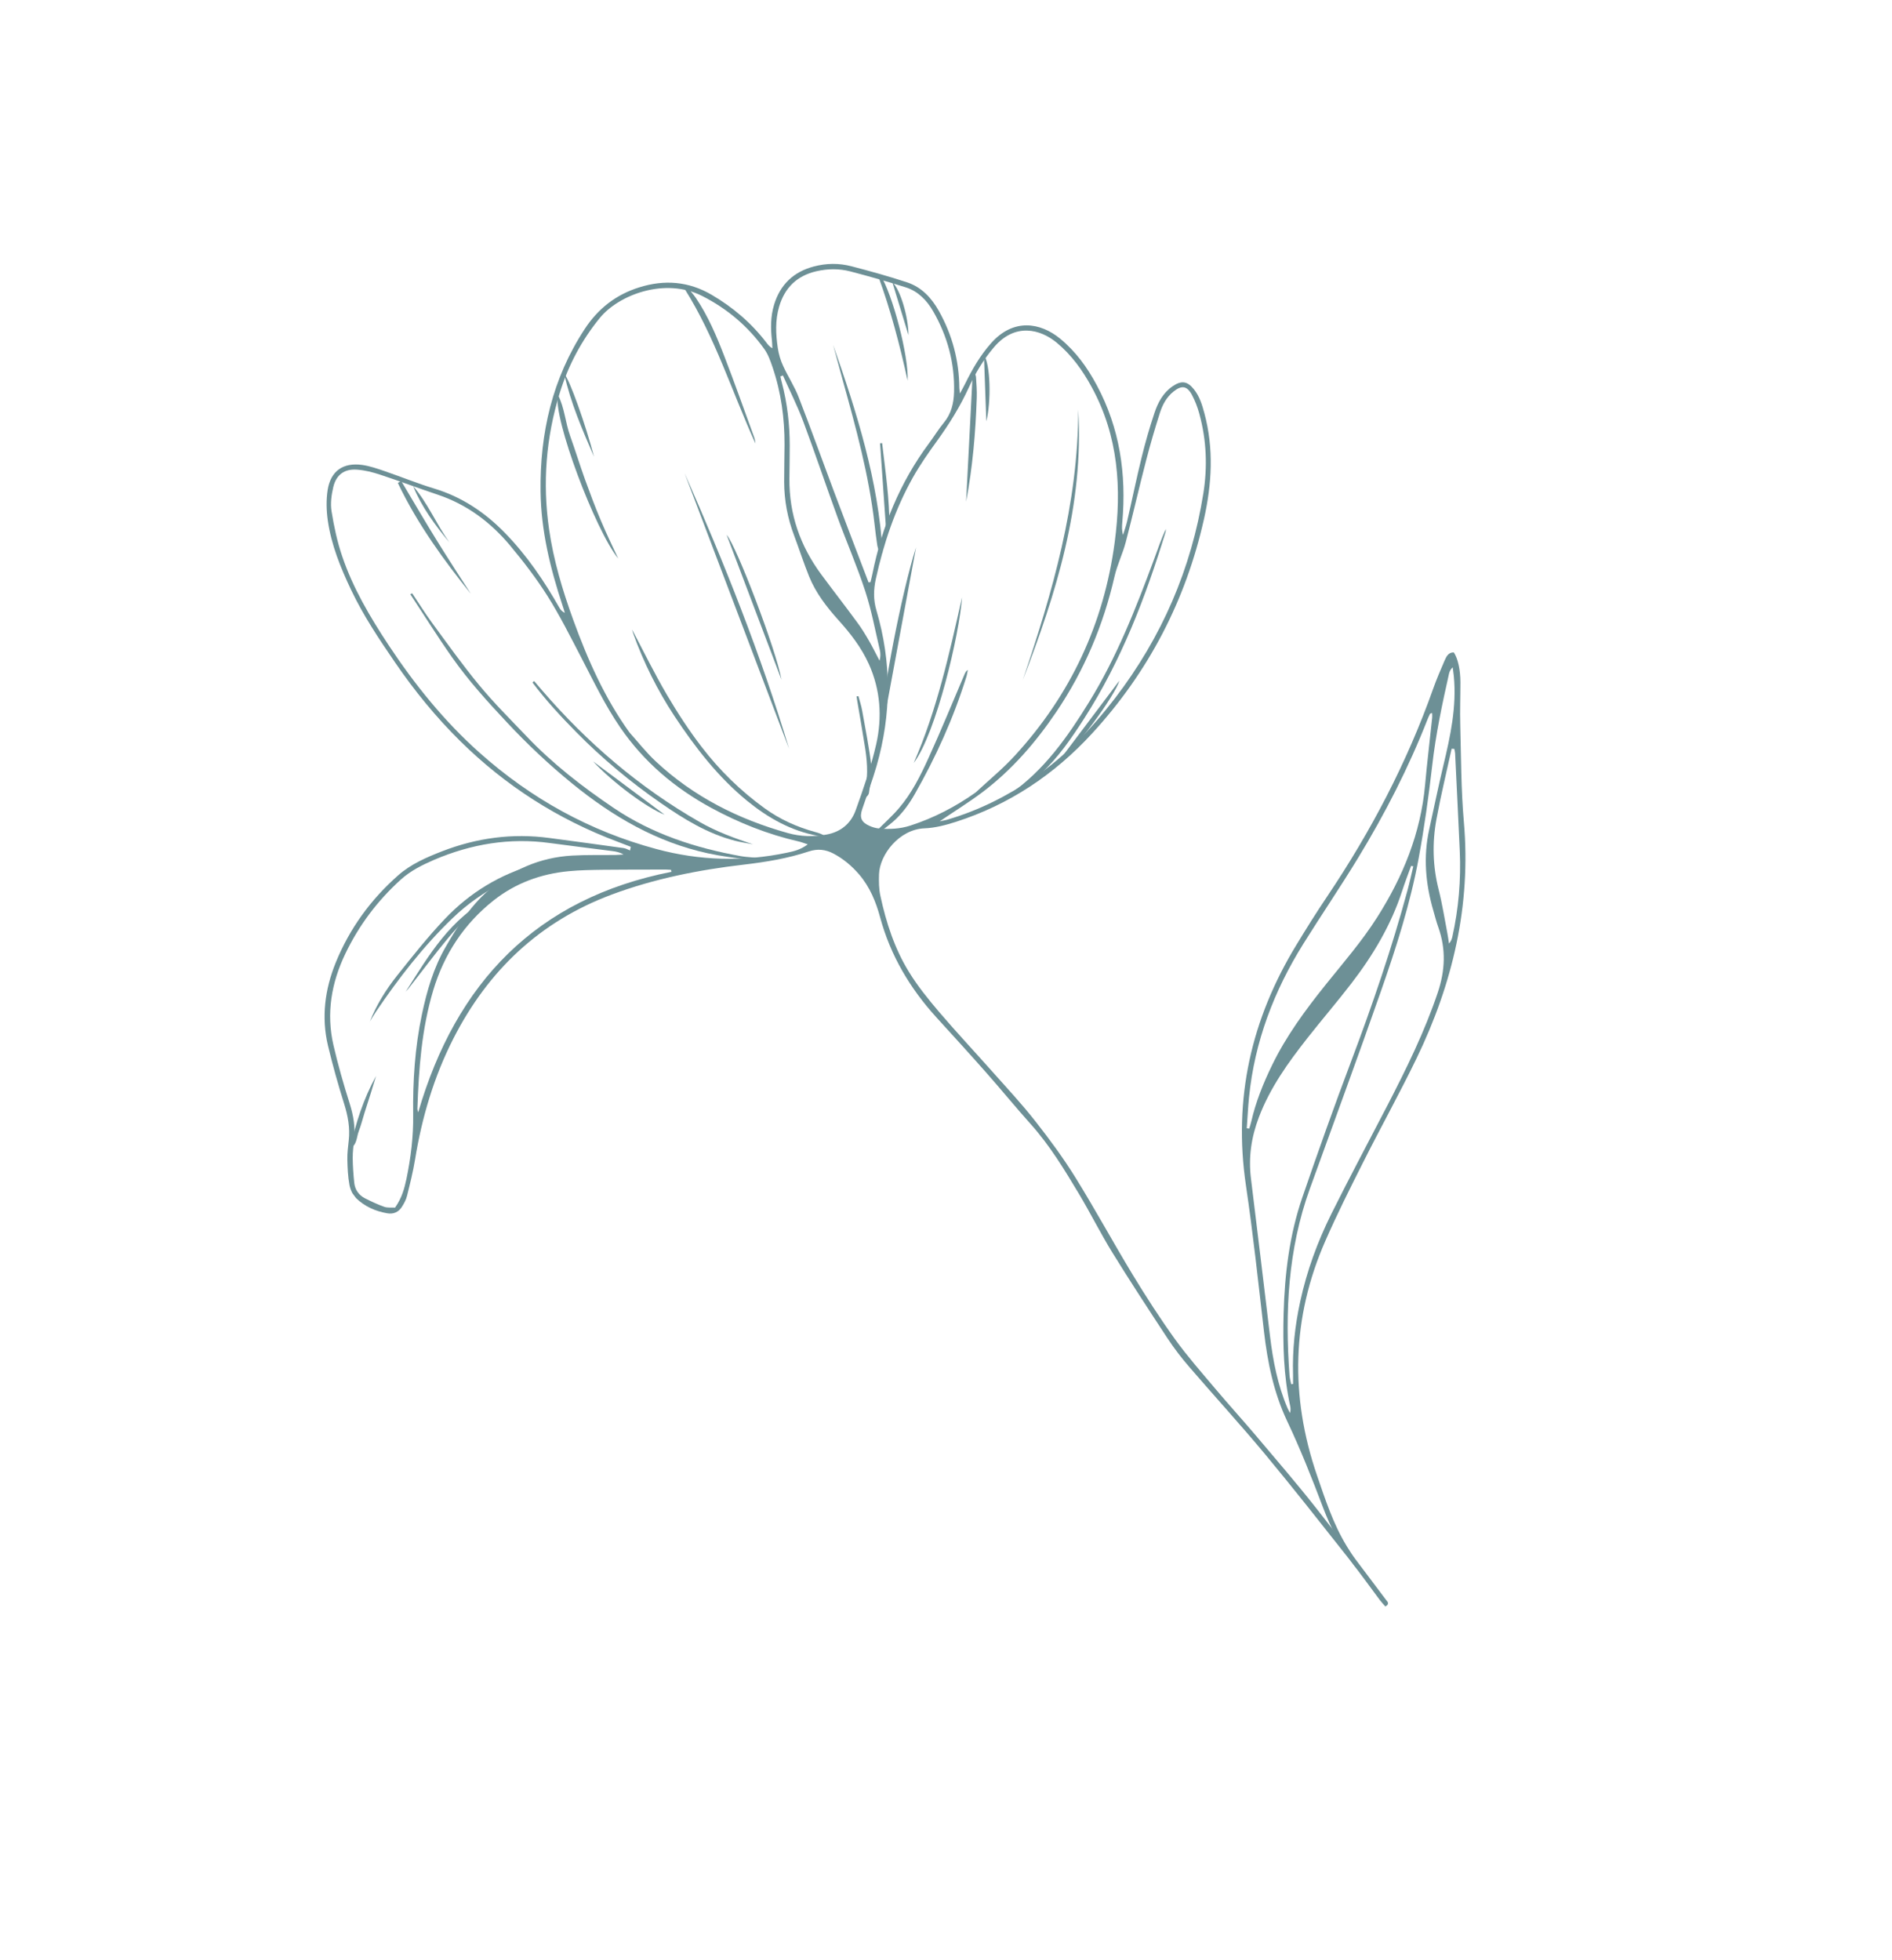<?xml version="1.0" encoding="UTF-8"?> <svg xmlns="http://www.w3.org/2000/svg" width="250" height="259" viewBox="0 0 250 259" fill="none"> <g clip-path="url(#clip0_54_41)"> <path d="M179.753 207.774C179.493 207.494 179.217 207.226 178.981 206.928C177.21 204.568 175.873 201.971 174.828 199.229C173.365 195.363 171.848 191.526 170.075 187.78C168.308 184.043 167.487 180.033 167.014 175.937C166.268 169.495 165.581 163.047 164.631 156.634C162.94 145.2 165.325 134.684 171.286 124.884C172.611 122.702 173.963 120.537 175.384 118.433C181.15 109.855 185.917 100.764 189.373 91.007C189.816 89.749 190.356 88.519 190.882 87.287C191.114 86.763 191.373 86.192 192.099 86.21C192.632 86.986 192.972 88.506 192.972 90.156C192.975 92.042 192.9 93.924 192.952 95.81C193.065 100.076 193.054 104.36 193.428 108.606C194.395 119.658 191.949 129.994 187.18 139.85C184.921 144.52 182.397 149.053 180.072 153.686C178.359 157.084 176.652 160.49 175.127 163.973C170.664 174.136 170.448 184.512 174.017 194.949C175.112 198.141 176.159 201.369 177.936 204.286C178.608 205.382 179.312 206.454 180.007 207.546C179.917 207.626 179.841 207.708 179.751 207.788L179.753 207.774ZM170.612 182.914C170.692 182.904 170.78 182.888 170.86 182.878C170.86 182.478 170.866 182.086 170.858 181.692C170.755 178.406 171.108 175.178 171.809 171.964C172.684 167.932 174.091 164.075 175.922 160.401C178.324 155.572 180.867 150.813 183.35 146.025C185.847 141.188 188.247 136.323 189.986 131.143C190.955 128.253 191.08 125.42 190.055 122.539C189.799 121.831 189.617 121.105 189.407 120.375C188.364 116.819 188.047 113.231 188.852 109.589C189.475 106.771 190.05 103.939 190.722 101.135C191.652 97.26 192.491 93.38 192.102 89.346C192.064 88.962 191.998 88.574 191.954 88.182C191.664 88.462 191.542 88.716 191.474 88.992C190.561 93.041 189.706 97.083 189.24 101.209C188.773 105.285 188.2 109.353 187.461 113.383C186.353 119.404 184.478 125.236 182.464 130.999C179.412 139.728 176.21 148.407 173.071 157.101C170.187 165.104 169.773 173.366 170.392 181.754C170.422 182.144 170.538 182.532 170.612 182.914ZM186.755 114.476C186.657 114.462 186.553 114.44 186.455 114.426C186.055 115.526 185.636 116.616 185.278 117.722C183.813 122.234 181.42 126.243 178.545 129.976C176.66 132.428 174.641 134.769 172.737 137.198C170.198 140.428 167.819 143.739 166.342 147.635C165.337 150.278 164.948 152.958 165.299 155.758C166.152 162.693 166.984 169.633 167.816 176.573C168.209 179.829 168.826 183.017 170.115 186.05C170.211 186.278 170.345 186.49 170.455 186.72C170.555 186.37 170.539 186.082 170.479 185.802C169.598 181.762 169.503 177.67 169.609 173.564C169.754 168.342 170.381 163.196 172.079 158.246C174.158 152.185 176.304 146.149 178.564 140.164C181.356 132.755 183.922 125.278 185.984 117.63C186.268 116.592 186.489 115.538 186.747 114.482L186.755 114.476ZM164.749 149.094C164.861 149.11 164.965 149.132 165.071 149.14C165.159 148.824 165.269 148.504 165.342 148.186C165.932 145.605 166.915 143.167 168.068 140.789C169.961 136.88 172.51 133.43 175.211 130.065C177.539 127.168 179.974 124.366 181.973 121.215C185.39 115.838 187.73 110.093 188.308 103.683C188.573 100.721 188.937 97.773 189.244 94.817C189.264 94.627 189.242 94.431 189.23 94.215C189.086 94.273 188.984 94.287 188.956 94.333C188.838 94.559 188.742 94.781 188.644 95.017C186.138 101.424 183.011 107.521 179.439 113.39C177.116 117.208 174.595 120.913 172.226 124.704C168.338 130.935 165.782 137.641 165.042 144.986C164.904 146.352 164.844 147.722 164.743 149.086L164.749 149.094ZM192.167 98.962C192.047 98.952 191.933 98.95 191.813 98.94C191.136 102.036 190.381 105.129 189.807 108.247C189.234 111.365 189.311 114.483 190.104 117.589C190.575 119.449 190.867 121.355 191.234 123.242C191.33 123.72 191.39 124.2 191.464 124.682C191.726 124.398 191.832 124.106 191.904 123.802C192.737 120.064 193.056 116.274 192.887 112.45C192.693 108.144 192.478 103.842 192.271 99.534C192.263 99.34 192.203 99.16 192.173 98.97L192.167 98.962Z" fill="#6D9096"></path> <path d="M54.467 78.408C55.328 79.688 56.14 81.004 57.054 82.255C59.113 85.049 61.122 87.892 63.335 90.558C65.265 92.897 67.436 95.056 69.536 97.256C73.001 100.907 76.95 103.97 81.107 106.777C86.196 110.209 91.897 112.058 97.879 113.132C98.861 113.308 99.873 113.274 100.889 113.511C100.261 113.557 99.621 113.688 99.011 113.608C97.187 113.376 95.361 113.159 93.567 112.767C86.79 111.301 80.987 107.917 75.662 103.586C72.584 101.083 69.713 98.374 66.998 95.473C64.425 92.727 61.894 89.938 59.734 86.859C57.815 84.135 56.048 81.298 54.209 78.514C54.293 78.476 54.377 78.438 54.467 78.408Z" fill="#6D9096"></path> <path d="M132.933 105.43C133.099 105.268 133.24 105.074 133.43 104.944C137.966 101.791 141.048 97.402 143.891 92.793C147.559 86.852 150.088 80.392 152.502 73.879C152.992 72.549 153.439 71.213 154.047 69.907C154.035 70.041 154.049 70.193 154.009 70.323C151.365 78.945 148.158 87.316 143.256 94.946C141.584 97.55 139.827 100.107 137.556 102.211C136.182 103.48 134.58 104.494 133.085 105.616C133.043 105.56 132.995 105.496 132.953 105.44L132.933 105.43Z" fill="#6D9096"></path> <path d="M83.531 83.216C85.033 86.052 86.476 89.007 88.137 91.837C89.528 94.206 91.046 96.53 92.721 98.712C95.088 101.799 97.864 104.516 101.037 106.811C103.057 108.271 105.292 109.282 107.698 109.939C108.186 110.073 108.658 110.219 109.138 110.559C108.772 110.521 108.402 110.511 108.054 110.447C104.512 109.792 101.491 108.083 98.721 105.824C94.858 102.659 91.845 98.744 89.124 94.635C86.875 91.221 85.048 87.554 83.663 83.692C83.597 83.504 83.547 83.304 83.528 83.23L83.531 83.216Z" fill="#6D9096"></path> <path d="M90.459 62.526C95.712 74.425 100.535 86.483 104.265 98.95C99.668 86.81 95.056 74.667 90.459 62.526Z" fill="#6D9096"></path> <path d="M48.849 135.048C49.734 132.795 51.004 130.755 52.499 128.883C54.518 126.342 56.548 123.781 58.775 121.435C62.078 117.956 66.091 115.507 70.747 114.214C71.743 113.941 72.779 113.839 73.791 113.655C73.819 113.759 73.861 113.865 73.889 113.969C73.589 114.069 73.291 114.205 72.981 114.275C70.715 114.738 68.571 115.496 66.512 116.567C64.05 117.851 61.8 119.402 59.797 121.331C55.932 125.044 52.673 129.265 49.678 133.687C49.38 134.123 49.113 134.6 48.835 135.046L48.849 135.048Z" fill="#6D9096"></path> <path d="M70.573 89.99C70.915 90.395 71.257 90.801 71.607 91.201C77.595 98.148 84.46 104.048 92.438 108.614C94.656 109.887 97.038 110.762 99.495 111.57C98.702 111.414 97.904 111.3 97.132 111.104C93.508 110.173 90.37 108.24 87.341 106.137C83.316 103.356 79.575 100.237 76.144 96.748C74.092 94.663 72.111 92.523 70.359 90.188C70.439 90.128 70.507 90.052 70.573 89.99Z" fill="#6D9096"></path> <path d="M135.146 89.854C139.079 78.251 142.468 66.556 142.473 54.15C143.224 66.714 139.583 78.373 135.146 89.854Z" fill="#6D9096"></path> <path d="M110.088 45.583C113.223 54.508 116.061 63.505 116.626 73.021C116.506 73.061 116.394 73.095 116.274 73.135C116.152 72.789 115.98 72.443 115.923 72.085C115.773 71.135 115.667 70.177 115.553 69.225C114.817 62.764 113.099 56.526 111.367 50.286C110.933 48.724 110.515 47.151 110.088 45.583Z" fill="#6D9096"></path> <path d="M73.71 52.153C74.603 53.858 74.693 55.828 75.344 57.628C76.018 59.51 76.609 61.43 77.283 63.312C77.95 65.15 78.636 66.997 79.401 68.799C80.153 70.585 81.004 72.335 81.686 73.811C78.651 70.049 73.071 55.283 73.71 52.153Z" fill="#6D9096"></path> <path d="M115.866 109.761C116.868 108.747 117.881 107.849 118.755 106.83C120.459 104.852 121.62 102.518 122.691 100.163C124.354 96.515 125.869 92.802 127.446 89.106C127.54 88.898 127.628 88.682 127.886 88.526C127.822 88.824 127.784 89.14 127.692 89.434C125.994 94.884 123.663 100.059 120.829 105.012C119.953 106.544 118.883 107.934 117.472 109.019C117.008 109.367 116.562 109.839 115.864 109.775L115.866 109.761Z" fill="#6D9096"></path> <path d="M90.82 37.95C91.196 38.418 91.596 38.868 91.941 39.36C93.563 41.755 94.684 44.415 95.717 47.091C97.078 50.62 98.347 54.194 99.64 57.749C99.744 58.022 99.796 58.307 99.818 58.603C96.726 51.784 94.502 44.589 90.478 38.194C90.59 38.11 90.702 38.026 90.814 37.942L90.82 37.95Z" fill="#6D9096"></path> <path d="M121.047 72.316C119.688 79.7 118.32 87.09 116.946 94.473C116.934 94.557 116.762 94.611 116.652 94.681C116.477 92.249 119.133 78.228 121.047 72.316Z" fill="#6D9096"></path> <path d="M120.733 100.82C123.814 93.795 125.445 86.356 127.119 78.924C126.779 83.818 123.688 96.927 120.733 100.82Z" fill="#6D9096"></path> <path d="M127.656 66.294C127.95 60.572 128.243 54.864 128.537 49.142C128.589 49.128 128.641 49.114 128.693 49.1C128.787 49.342 128.947 49.572 128.963 49.809C129.026 50.725 129.094 51.649 129.064 52.559C128.909 57.151 128.523 61.718 127.656 66.294Z" fill="#6D9096"></path> <path d="M53.007 63.55C54.564 66.158 56.089 68.79 57.685 71.367C59.288 73.953 60.947 76.496 62.209 78.462C58.824 74.251 55.201 69.356 52.569 63.816C52.717 63.73 52.859 63.636 53.007 63.55Z" fill="#6D9096"></path> <path d="M103.26 89.814C100.827 83.389 98.377 76.926 96.017 70.683C97.278 72.062 102.591 85.941 103.26 89.814Z" fill="#6D9096"></path> <path d="M53.594 131.074C56.652 126.253 59.547 121.281 64.886 118.599C64.968 118.675 65.044 118.743 65.126 118.819C65.008 118.945 64.912 119.117 64.766 119.189C62.501 120.302 60.791 122.072 59.216 123.955C57.406 126.125 55.725 128.4 53.98 130.622C53.858 130.776 53.724 130.914 53.588 131.066L53.594 131.074Z" fill="#6D9096"></path> <path d="M116.288 36.267C117.94 38.853 120.091 47.066 119.93 50.3C118.882 45.522 117.677 40.951 116.054 36.505C116.036 36.481 116.162 36.399 116.296 36.261L116.288 36.267Z" fill="#6D9096"></path> <path d="M113.429 91.986C113.595 92.624 113.807 93.24 113.921 93.892C114.356 96.354 114.857 98.803 115.139 101.279C115.272 102.405 114.974 103.591 114.824 104.741C114.791 105.029 114.561 105.289 114.201 105.51C114.183 105.336 114.103 105.146 114.147 104.988C114.734 103.021 114.639 101.029 114.345 99.038C114.014 96.898 113.632 94.772 113.273 92.628C113.237 92.43 113.217 92.22 113.181 92.022C113.261 92.012 113.341 92.002 113.421 91.992L113.429 91.986Z" fill="#6D9096"></path> <path d="M139.655 100.911C142.466 97.176 145.285 93.435 147.912 89.938C147.365 91.874 141.997 99.266 139.655 100.911Z" fill="#6D9096"></path> <path d="M78.49 60.355C76.949 56.786 75.398 53.236 74.567 49.447C75.221 50.018 77.447 56.3 78.49 60.355Z" fill="#6D9096"></path> <path d="M46.279 151.766C46.985 148.424 48.028 145.216 49.689 142.181C49.449 142.961 49.217 143.736 48.977 144.516C48.716 145.35 48.44 146.182 48.178 147.016C47.916 147.85 47.709 148.706 47.393 149.518C47.103 150.298 47.181 151.252 46.279 151.766Z" fill="#6D9096"></path> <path d="M117.061 69.669C116.802 65.975 116.537 62.273 116.286 58.573C116.38 58.565 116.474 58.557 116.56 58.555C116.991 62.245 117.538 65.923 117.529 69.643C117.371 69.649 117.219 69.663 117.061 69.669Z" fill="#6D9096"></path> <path d="M87.817 107.655C85.571 106.828 80.876 103.337 78.371 100.615C81.49 102.939 84.711 105.348 87.817 107.655Z" fill="#6D9096"></path> <path d="M130.013 46.909C130.883 48.169 130.982 53.083 130.327 55.675C130.22 52.667 130.115 49.795 130.013 46.909Z" fill="#6D9096"></path> <path d="M59.371 71.665C57.489 69.389 55.72 67.016 54.587 64.24C56.532 66.481 57.657 69.263 59.371 71.665Z" fill="#6D9096"></path> <path d="M120.038 44.28C119.313 41.898 118.653 39.718 117.902 37.269C118.986 38.28 120.051 41.982 120.038 44.28Z" fill="#6D9096"></path> <path d="M83.335 111.894C82.752 111.668 82.184 111.444 81.594 111.224C73.73 108.275 66.798 103.837 60.825 97.942C57.606 94.769 54.749 91.262 52.19 87.519C50.085 84.447 48.018 81.36 46.413 77.988C45.006 75.031 43.773 72.005 43.309 68.753C43.124 67.441 43.092 66.065 43.291 64.765C43.687 62.243 45.322 61.09 47.859 61.438C48.881 61.584 49.881 61.933 50.875 62.275C53.047 63.02 55.179 63.896 57.377 64.559C61 65.654 64.032 67.679 66.639 70.337C69.558 73.31 71.885 76.727 73.94 80.349C74.076 80.597 74.282 80.805 74.634 80.99C74.528 80.632 74.428 80.282 74.306 79.936C72.7 75.065 71.491 70.121 71.428 64.955C71.328 57.241 72.98 50.013 77.262 43.474C79.041 40.763 81.41 38.922 84.482 37.968C87.802 36.927 91.002 37.176 94.04 38.959C96.855 40.61 99.281 42.678 101.268 45.275C101.466 45.539 101.664 45.803 102.054 46.023C102.038 45.685 102.038 45.335 102 45.001C101.82 43.411 101.809 41.831 102.281 40.277C103.09 37.607 104.844 35.928 107.523 35.217C109.179 34.775 110.853 34.756 112.499 35.184C114.972 35.829 117.432 36.509 119.86 37.312C121.77 37.941 123.089 39.365 124.057 41.089C125.828 44.248 126.735 47.656 126.76 51.288C126.764 51.41 126.79 51.528 126.844 52C127.168 51.382 127.376 51.026 127.558 50.652C128.483 48.77 129.517 46.981 130.922 45.389C133.907 41.986 137.479 42.631 140.052 44.726C142.118 46.414 143.659 48.533 144.916 50.891C147.969 56.576 148.853 62.652 148.297 69.008C148.249 69.544 148.215 70.082 148.393 70.686C148.573 70.076 148.801 69.48 148.939 68.864C149.59 66.05 150.165 63.218 150.858 60.409C151.336 58.463 151.891 56.521 152.527 54.619C152.99 53.221 153.662 51.917 154.944 51.042C156.1 50.25 156.892 50.356 157.752 51.436C158.51 52.379 158.844 53.491 159.147 54.627C160.398 59.277 160.129 63.917 159.097 68.555C156.69 79.326 151.768 88.795 144.302 96.923C139.314 102.355 133.353 106.34 126.31 108.6C124.97 109.031 123.552 109.407 122.152 109.457C118.826 109.59 116.237 112.921 116.149 115.537C116.12 116.497 116.13 117.477 116.334 118.399C117.095 121.929 118.212 125.366 120.115 128.452C121.252 130.3 122.63 132.003 124.036 133.661C126.343 136.368 128.774 138.958 131.131 141.615C133.051 143.774 135.022 145.884 136.804 148.159C138.691 150.557 140.51 153.03 142.113 155.616C144.732 159.839 147.107 164.22 149.686 168.474C151.445 171.367 153.288 174.223 155.26 176.968C156.901 179.238 158.758 181.345 160.566 183.489C162.313 185.566 164.147 187.578 165.908 189.657C168.585 192.825 171.288 195.96 173.852 199.211C177.024 203.22 180.059 207.331 183.136 211.399C183.31 211.631 183.672 211.896 183.084 212.313C182.838 212.035 182.57 211.761 182.336 211.449C180.931 209.577 179.569 207.662 178.116 205.826C174.503 201.261 170.914 196.678 167.195 192.205C163.933 188.276 160.484 184.513 157.157 180.646C156.121 179.448 155.139 178.172 154.27 176.849C151.787 173.073 149.312 169.292 146.939 165.447C145.409 162.957 144.098 160.327 142.605 157.822C140.672 154.596 138.725 151.369 136.193 148.543C134.184 146.3 132.281 143.965 130.289 141.709C128.13 139.266 125.931 136.852 123.739 134.447C120.25 130.614 117.668 126.275 116.301 121.237C115.74 119.157 114.934 117.199 113.513 115.54C112.545 114.416 111.435 113.486 110.127 112.793C109.091 112.245 108.029 112.129 106.867 112.514C104.085 113.438 101.203 113.913 98.283 114.254C92.327 114.948 86.462 116.111 80.826 118.215C71.321 121.759 64.479 128.269 59.907 137.238C57.339 142.279 55.752 147.646 54.844 153.216C54.586 154.822 54.181 156.414 53.791 157.994C53.667 158.512 53.403 159.01 53.11 159.468C52.674 160.17 51.988 160.473 51.166 160.327C49.604 160.061 48.188 159.424 47.051 158.326C46.599 157.89 46.291 157.196 46.173 156.572C45.972 155.472 45.92 154.336 45.896 153.204C45.88 152.366 45.991 151.532 46.081 150.702C46.267 149.05 45.976 147.48 45.482 145.888C44.681 143.339 43.956 140.757 43.334 138.161C42.447 134.413 42.93 130.725 44.361 127.201C46.185 122.718 48.976 118.873 52.611 115.67C54.295 114.182 56.335 113.301 58.415 112.491C62.996 110.716 67.708 110.08 72.586 110.733C75.866 111.172 79.146 111.611 82.416 112.07C82.697 112.11 82.973 112.278 83.251 112.382C83.279 112.236 83.314 112.084 83.343 111.938L83.335 111.894ZM83.186 96.802C84.333 98.08 85.389 99.437 86.637 100.601C91.629 105.27 97.573 108.26 104.106 110.084C105.768 110.55 107.482 110.601 109.206 110.283C111.12 109.934 112.438 108.808 113.063 107.076C114.094 104.202 115.108 101.303 115.781 98.335C116.582 94.771 116.345 91.173 114.81 87.761C113.823 85.564 112.357 83.676 110.752 81.904C109.206 80.177 107.801 78.355 106.923 76.201C106.204 74.428 105.616 72.594 104.943 70.798C104.071 68.502 103.622 66.138 103.615 63.68C103.613 62.044 103.652 60.414 103.664 58.78C103.677 55.282 103.216 51.852 102.083 48.527C101.801 47.701 101.503 46.837 101.008 46.145C98.86 43.132 96.093 40.794 92.796 39.117C87.862 36.607 81.746 38.97 79.263 42.009C76.858 44.952 75.091 48.278 73.966 51.911C72.148 57.801 71.669 63.811 72.549 69.915C73.14 74.035 74.325 77.996 75.74 81.898C77.644 87.134 79.883 92.217 83.174 96.786L83.186 96.802ZM128.921 104.715C130.666 103.093 132.518 101.578 134.117 99.828C141.451 91.824 145.862 82.425 147.291 71.65C148.233 64.542 147.784 57.628 144.256 51.161C143.045 48.932 141.591 46.91 139.636 45.288C137.478 43.495 134.119 42.602 131.328 45.897C129.955 47.515 128.887 49.291 128.024 51.19C126.87 53.718 125.425 56.04 123.798 58.287C122.676 59.841 121.565 61.425 120.627 63.092C118.272 67.284 116.765 71.791 115.733 76.479C115.421 77.913 115.39 79.237 115.808 80.661C117.826 87.499 117.798 94.359 115.828 101.213C115.274 103.141 114.563 105.025 113.927 106.928C113.553 108.046 113.81 108.654 114.898 109.137C115.274 109.305 115.692 109.429 116.1 109.473C117.524 109.605 118.926 109.54 120.312 109.088C123.397 108.085 126.243 106.612 128.905 104.727L128.921 104.715ZM106.722 111.572C106.19 111.396 105.872 111.272 105.54 111.196C101.48 110.267 97.634 108.74 93.981 106.755C89.168 104.14 85.101 100.704 81.972 96.15C79.949 93.205 78.427 90.009 76.79 86.862C75.365 84.13 73.982 81.355 72.339 78.749C70.871 76.425 69.178 74.22 67.415 72.104C64.829 69.007 61.68 66.644 57.8 65.355C55.264 64.508 52.763 63.558 50.225 62.725C49.243 62.399 48.209 62.138 47.177 62.062C45.523 61.94 44.441 62.715 44.045 64.337C43.798 65.373 43.642 66.515 43.808 67.553C44.129 69.563 44.561 71.589 45.216 73.51C46.643 77.728 48.9 81.535 51.343 85.241C54.799 90.462 58.688 95.295 63.371 99.469C70.165 105.524 77.922 109.829 86.721 112.191C92.429 113.734 98.205 113.9 104.001 112.676C104.877 112.494 105.769 112.3 106.736 111.574L106.722 111.572ZM114.757 76.961C114.845 76.945 114.933 76.929 115.019 76.927C115.099 76.567 115.207 76.211 115.273 75.849C116.539 69.573 118.901 63.774 122.73 58.613C123.402 57.709 123.989 56.743 124.707 55.867C125.699 54.672 126.024 53.29 126.066 51.796C126.161 47.974 125.196 44.422 123.301 41.131C122.471 39.691 121.32 38.492 119.694 37.974C117.262 37.199 114.804 36.505 112.346 35.862C110.871 35.48 109.361 35.501 107.87 35.845C105.314 36.438 103.698 38 102.955 40.509C102.417 42.325 102.506 44.159 102.774 45.983C102.895 46.793 103.135 47.613 103.479 48.355C104.121 49.76 104.986 51.062 105.538 52.498C107.143 56.62 108.634 60.789 110.188 64.925C111.701 68.94 113.236 72.952 114.765 76.955L114.757 76.961ZM52.202 159.575C53.113 158.29 53.435 157.036 53.709 155.768C54.286 152.972 54.635 150.172 54.594 147.302C54.535 142.858 54.824 138.428 55.747 134.06C56.406 130.939 57.283 127.893 58.902 125.103C60.449 122.416 62.115 119.804 64.46 117.731C67.623 114.932 71.341 113.305 75.583 113.06C77.499 112.948 79.433 113.009 81.359 112.977C81.703 112.968 82.043 112.938 82.389 112.916C81.889 112.616 81.395 112.525 80.911 112.463C78.168 112.107 75.422 111.78 72.69 111.405C67.36 110.666 62.266 111.526 57.353 113.625C55.777 114.308 54.239 115.074 52.952 116.24C49.876 119.023 47.425 122.288 45.636 126.018C43.787 129.869 43.09 133.905 44.062 138.115C44.662 140.715 45.401 143.298 46.21 145.842C46.696 147.39 46.957 148.92 46.799 150.526C46.715 151.364 46.598 152.19 46.606 153.034C46.616 154.114 46.696 155.204 46.807 156.284C46.903 157.212 47.413 157.942 48.253 158.362C49.073 158.771 49.91 159.169 50.774 159.471C51.216 159.627 51.734 159.551 52.23 159.579L52.202 159.575ZM124.162 108.537C124.604 108.443 124.926 108.389 125.231 108.296C129.317 107.093 133.079 105.208 136.578 102.807C140.783 99.914 144.268 96.261 147.365 92.224C153.511 84.187 157.416 75.18 159.006 65.185C159.565 61.665 159.42 58.173 158.489 54.733C158.251 53.849 157.924 52.981 157.496 52.178C156.84 50.97 156.138 50.884 155.066 51.738C154.14 52.471 153.61 53.481 153.265 54.553C152.605 56.623 151.992 58.721 151.45 60.815C150.515 64.418 149.69 68.05 148.747 71.658C148.344 73.186 147.614 74.646 147.267 76.182C145.792 82.615 143.276 88.591 139.582 94.064C136.847 98.117 133.684 101.766 129.779 104.709C128.019 106.03 126.139 107.19 124.17 108.531L124.162 108.537ZM88.733 115.207C88.703 115.117 88.687 115.029 88.657 114.939C88.451 114.931 88.247 114.909 88.047 114.909C85.289 114.915 82.527 114.9 79.765 114.935C78.219 114.957 76.667 114.972 75.131 115.124C71.468 115.473 68.114 116.702 65.224 118.983C61.319 122.076 58.684 126.079 57.246 130.859C55.719 135.956 55.334 141.208 55.154 146.482C55.144 146.652 55.22 146.82 55.26 146.99C60.253 129.852 70.854 118.721 88.741 115.201L88.733 115.207ZM103.441 49.62C103.335 49.663 103.223 49.697 103.117 49.739C103.177 50.019 103.238 50.298 103.314 50.566C104.024 53.296 104.351 56.064 104.35 58.878C104.348 60.342 104.325 61.81 104.309 63.272C104.27 67.952 105.738 72.14 108.503 75.891C110.071 78.015 111.69 80.088 113.25 82.218C113.827 82.986 114.323 83.814 114.805 84.639C115.309 85.511 115.751 86.417 116.218 87.305C116.362 86.797 116.355 86.339 116.259 85.911C115.645 83.309 115.164 80.669 114.333 78.129C113.26 74.834 111.871 71.65 110.685 68.403C109.139 64.161 107.706 59.885 106.129 55.668C105.358 53.608 104.354 51.636 103.461 49.63L103.441 49.62Z" fill="#6D9096"></path> </g> <defs> <clipPath id="clip0_54_41"> <rect width="159.32" height="203.19" fill="white" transform="translate(0 95.627) rotate(-36.886)"></rect> </clipPath> </defs> </svg> 